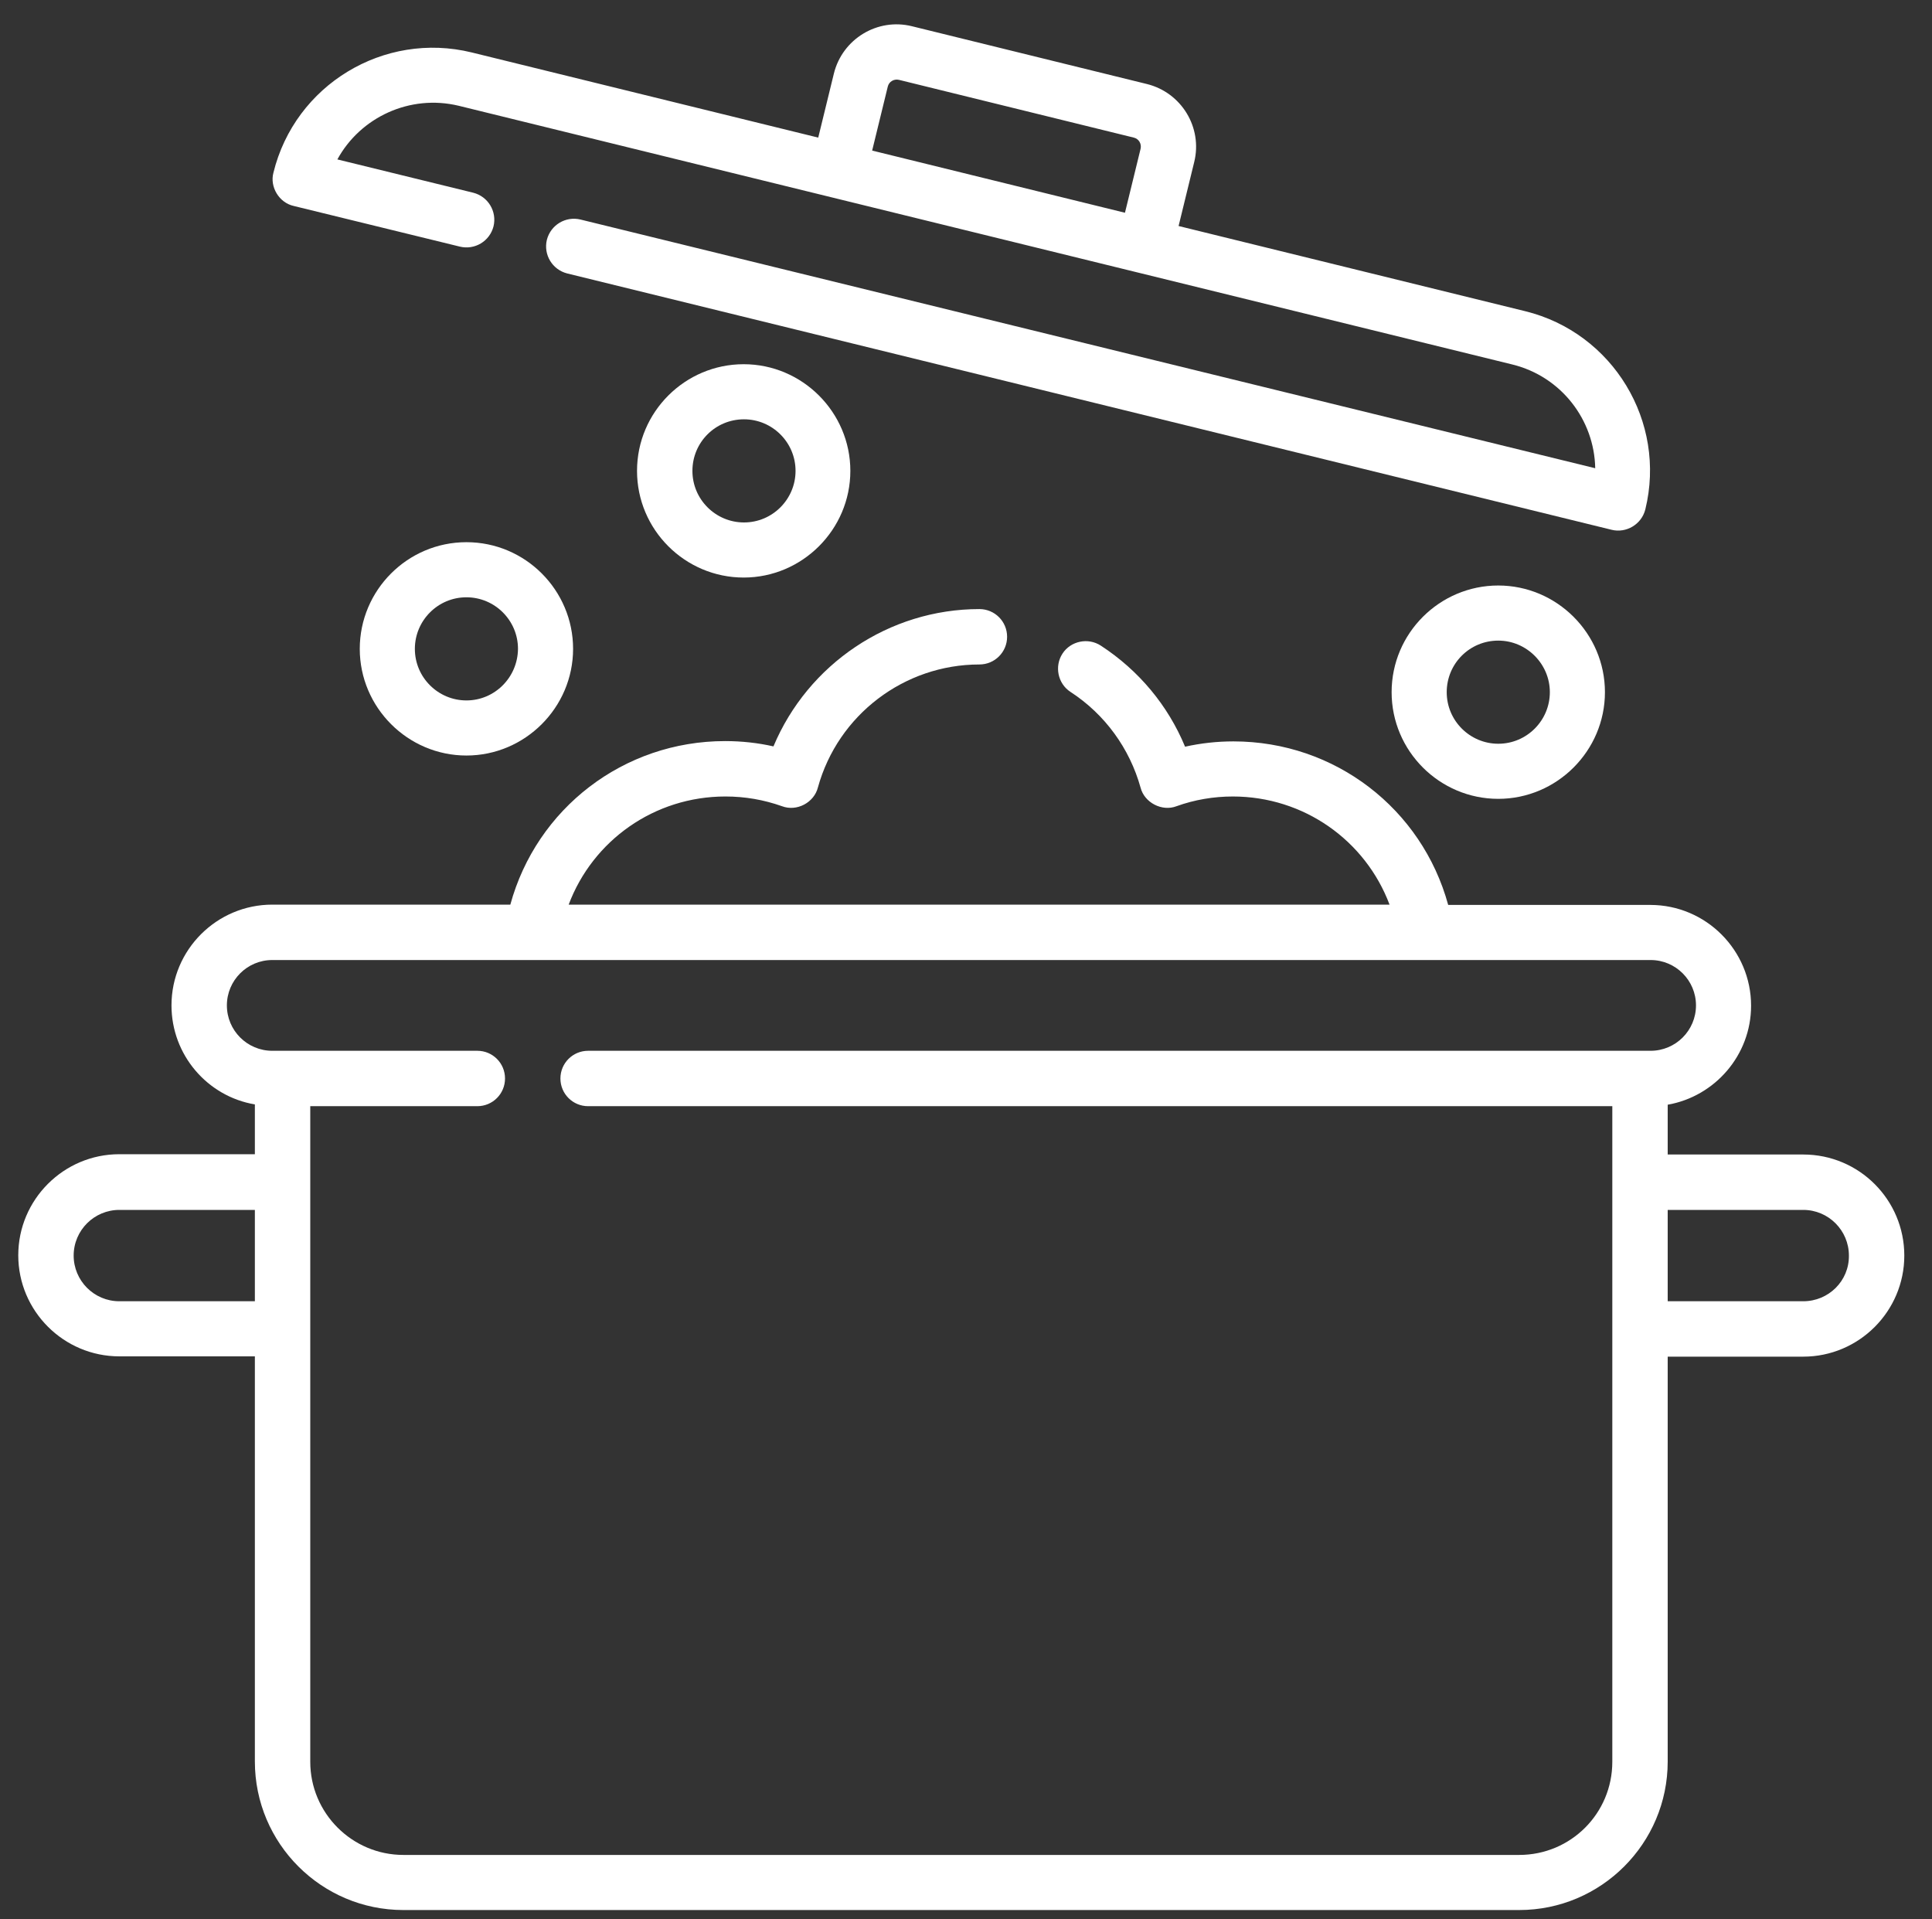 <?xml version="1.0" encoding="utf-8"?>
<!-- Generator: Adobe Illustrator 25.3.1, SVG Export Plug-In . SVG Version: 6.00 Build 0)  -->
<svg version="1.1" id="Capa_1" xmlns="http://www.w3.org/2000/svg" xmlns:xlink="http://www.w3.org/1999/xlink" x="0px" y="0px"
	 viewBox="0 0 65.57 65.13" style="enable-background:new 0 0 65.57 65.13;" xml:space="preserve">
<rect x="0" y="0" width="65.57" height="65.13" fill="#333333" stroke="none"/>
<style type="text/css">
	.st0{fill:#FFFFFF;}
</style>
<g>
	<path class="st0" d="M61.2,39.18h-4.6v-1.69c1.6-0.28,2.83-1.68,2.83-3.36c0-1.88-1.53-3.42-3.42-3.42h-6.86
		c-0.89-3.26-3.84-5.55-7.29-5.55c-0.55,0-1.1,0.06-1.64,0.18c-0.58-1.4-1.57-2.59-2.86-3.43c-0.43-0.28-1.02-0.16-1.3,0.27
		s-0.16,1.02,0.27,1.3c1.17,0.76,2.01,1.92,2.38,3.25c0.13,0.51,0.73,0.82,1.22,0.63c0.61-0.22,1.26-0.33,1.91-0.33
		c2.41,0,4.5,1.49,5.32,3.67H19.3c0.82-2.18,2.91-3.67,5.32-3.67c0.66,0,1.3,0.11,1.92,0.33c0.5,0.19,1.09-0.12,1.22-0.64
		c0.68-2.46,2.93-4.17,5.48-4.17c0.52,0,0.94-0.42,0.94-0.94s-0.42-0.94-0.94-0.94c-3.07,0-5.82,1.87-6.99,4.66
		c-0.53-0.12-1.08-0.18-1.64-0.18c-3.45,0-6.4,2.29-7.29,5.55H9.24c-1.88,0-3.42,1.53-3.42,3.42c0,1.68,1.22,3.09,2.83,3.36v1.69
		h-4.6c-1.89,0-3.43,1.54-3.43,3.43s1.54,3.43,3.43,3.43h4.6v13.75c0,2.78,2.26,5.04,5.04,5.04h37.87c2.78,0,5.04-2.26,5.04-5.04
		V46.04h4.6c1.89,0,3.43-1.54,3.43-3.43S63.1,39.18,61.2,39.18z M4.05,44.16c-0.86,0-1.55-0.7-1.55-1.55c0-0.86,0.7-1.55,1.55-1.55
		h4.6v3.1H4.05z M51.56,62.95H13.69c-1.74,0-3.16-1.42-3.16-3.16V37.54h5.67c0.52,0,0.94-0.42,0.94-0.94s-0.42-0.94-0.94-0.94H9.24
		c-0.85,0-1.54-0.69-1.54-1.54c0-0.85,0.69-1.54,1.54-1.54h46.78c0.85,0,1.54,0.69,1.54,1.54c0,0.85-0.69,1.54-1.54,1.54H19.96
		c-0.52,0-0.94,0.42-0.94,0.94s0.42,0.94,0.94,0.94h34.76v22.25C54.72,61.54,53.31,62.95,51.56,62.95L51.56,62.95z M61.2,44.16h-4.6
		v-3.1h4.6c0.86,0,1.55,0.7,1.55,1.55C62.76,43.47,62.06,44.16,61.2,44.16L61.2,44.16z"/>
	<path class="st0" d="M15.83,18.4c-2,0-3.62,1.63-3.62,3.62s1.63,3.62,3.62,3.62s3.62-1.63,3.62-3.62S17.83,18.4,15.83,18.4z
		 M15.83,23.77c-0.96,0-1.75-0.78-1.75-1.75c0-0.96,0.78-1.75,1.75-1.75c0.96,0,1.75,0.78,1.75,1.75
		C17.57,22.99,16.79,23.77,15.83,23.77z"/>
	<path class="st0" d="M21.62,15.98c0,2,1.63,3.62,3.62,3.62s3.62-1.63,3.62-3.62s-1.63-3.62-3.62-3.62S21.62,13.98,21.62,15.98z
		 M27,15.98c0,0.96-0.78,1.75-1.75,1.75c-0.96,0-1.75-0.78-1.75-1.75s0.78-1.75,1.75-1.75C26.21,14.23,27,15.01,27,15.98z"/>
	<path class="st0" d="M47.23,23.49c0,2,1.63,3.62,3.62,3.62s3.62-1.63,3.62-3.62s-1.63-3.62-3.62-3.62S47.23,21.49,47.23,23.49z
		 M52.6,23.49c0,0.96-0.78,1.75-1.75,1.75c-0.96,0-1.75-0.78-1.75-1.75s0.78-1.75,1.75-1.75C51.81,21.74,52.6,22.53,52.6,23.49z"/>
	<path class="st0" d="M9.97,6.99l5.64,1.38c0.5,0.12,1.01-0.18,1.14-0.69c0.12-0.5-0.18-1.01-0.69-1.14l-4.61-1.13
		c0.78-1.43,2.46-2.22,4.12-1.82l35.76,8.78c1.66,0.41,2.78,1.88,2.81,3.52L19.7,7.45c-0.5-0.12-1.01,0.18-1.14,0.69
		c-0.12,0.5,0.18,1.01,0.69,1.14l35.45,8.7c0.49,0.12,1.01-0.18,1.14-0.69c0.73-2.98-1.1-6-4.08-6.73L40,7.67l0.53-2.17
		c0.29-1.17-0.43-2.36-1.61-2.65l-7.97-1.96C29.78,0.6,28.59,1.32,28.3,2.5l-0.53,2.17L16.01,1.78c-2.98-0.73-6,1.1-6.73,4.08
		C9.15,6.34,9.47,6.88,9.97,6.99L9.97,6.99z M30.13,2.94c0.04-0.17,0.21-0.27,0.38-0.23l7.97,1.96c0.17,0.04,0.27,0.21,0.23,0.38
		l-0.53,2.17L29.6,5.11L30.13,2.94z"/>
</g>
</svg>
